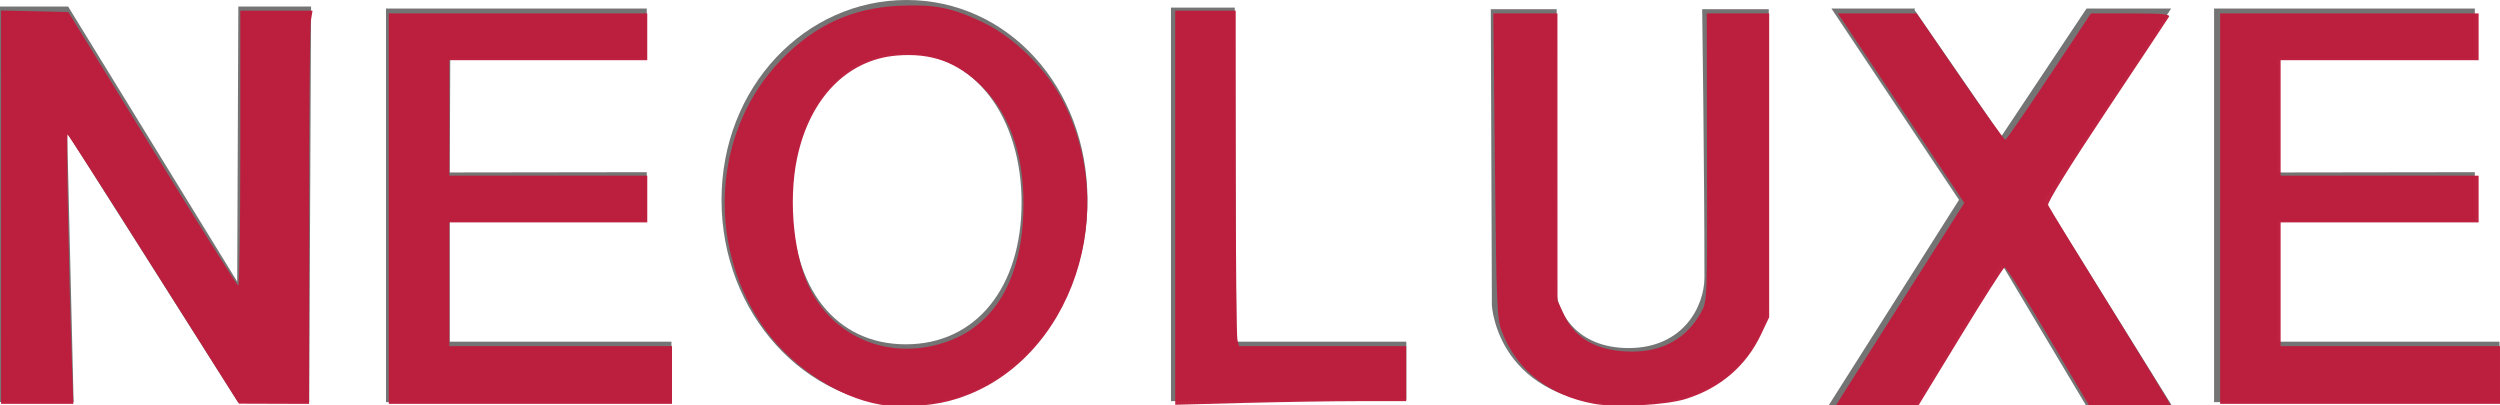 <?xml version="1.0" encoding="UTF-8" standalone="no"?>
<!-- Created with Inkscape (http://www.inkscape.org/) -->

<svg
   width="117.61mm"
   height="19.072mm"
   viewBox="0 0 117.61 19.072"
   version="1.1"
   id="svg1"
   inkscape:version="1.3.2 (091e20e, 2023-11-25, custom)"
   sodipodi:docname="logo-xs.svg"
   xml:space="preserve"
   xmlns:inkscape="http://www.inkscape.org/namespaces/inkscape"
   xmlns:sodipodi="http://sodipodi.sourceforge.net/DTD/sodipodi-0.dtd"
   xmlns="http://www.w3.org/2000/svg"
   xmlns:svg="http://www.w3.org/2000/svg"><sodipodi:namedview
     id="namedview1"
     pagecolor="#ffffff"
     bordercolor="#000000"
     borderopacity="0.25"
     inkscape:showpageshadow="2"
     inkscape:pageopacity="0.0"
     inkscape:pagecheckerboard="0"
     inkscape:deskcolor="#d1d1d1"
     inkscape:document-units="mm"
     showgrid="true"
     inkscape:zoom="2.0485264"
     inkscape:cx="241.88119"
     inkscape:cy="57.84646"
     inkscape:window-width="1920"
     inkscape:window-height="1009"
     inkscape:window-x="-8"
     inkscape:window-y="-8"
     inkscape:window-maximized="1"
     inkscape:current-layer="layer1"
     showguides="true"><inkscape:grid
       id="grid1"
       units="mm"
       originx="-7.841"
       originy="-76.597"
       spacingx="1"
       spacingy="1"
       empcolor="#0099e5"
       empopacity="0.302"
       color="#0099e5"
       opacity="0.149"
       empspacing="5"
       dotted="false"
       gridanglex="30"
       gridanglez="30"
       visible="true" /><sodipodi:guide
       position="3.462,119.083"
       orientation="0,-1"
       id="guide6"
       inkscape:locked="false" /><sodipodi:guide
       position="3.159,137.597"
       orientation="0,-1"
       id="guide7"
       inkscape:locked="false" /><sodipodi:guide
       position="16.159,121.926"
       orientation="0,-1"
       id="guide8"
       inkscape:locked="false" /><sodipodi:guide
       position="30.425,157.539"
       orientation="1,0"
       id="guide9"
       inkscape:locked="false" /><sodipodi:guide
       position="21.183,135.263"
       orientation="0,-1"
       id="guide10"
       inkscape:locked="false" /></sodipodi:namedview><defs
     id="defs1"><inkscape:path-effect
       effect="fillet_chamfer"
       id="path-effect24"
       is_visible="true"
       lpeversion="1"
       nodesatellites_param="F,0,0,1,0,6.6,0,1 @ F,0,0,1,0,6.6,0,1 @ F,0,0,1,0,6.6,0,1 @ F,0,0,1,0,6.6,0,1"
       radius="0"
       unit="px"
       method="auto"
       mode="F"
       chamfer_steps="1"
       flexible="false"
       use_knot_distance="true"
       apply_no_radius="true"
       apply_with_radius="true"
       only_selected="false"
       hide_knots="false" /><inkscape:path-effect
       effect="fillet_chamfer"
       id="path-effect23"
       is_visible="true"
       lpeversion="1"
       nodesatellites_param="F,0,0,1,0,5.5,0,1 @ F,0,0,1,0,5.5,0,1 @ F,0,0,1,0,6.587,0,1 @ F,0,0,1,0,6.093,0,1 @ F,0,0,1,0,6.6,0,1 @ F,0,0,1,0,6.6,0,1"
       radius="0"
       unit="px"
       method="auto"
       mode="F"
       chamfer_steps="1"
       flexible="false"
       use_knot_distance="true"
       apply_no_radius="true"
       apply_with_radius="true"
       only_selected="false"
       hide_knots="false" /><inkscape:path-effect
       effect="fillet_chamfer"
       id="path-effect22"
       is_visible="true"
       lpeversion="1"
       nodesatellites_param="F,0,0,1,0,0,0,1 @ F,0,0,1,0,0,0,1 @ F,0,0,1,0,0,0,1 @ F,0,0,1,0,0,0,1 @ F,0,0,1,0,0,0,1 @ F,0,0,1,0,0,0,1 @ F,0,0,1,0,0,0,1"
       radius="0"
       unit="px"
       method="auto"
       mode="F"
       chamfer_steps="1"
       flexible="false"
       use_knot_distance="true"
       apply_no_radius="true"
       apply_with_radius="true"
       only_selected="false"
       hide_knots="false" /><inkscape:path-effect
       effect="fillet_chamfer"
       id="path-effect21"
       is_visible="true"
       lpeversion="1"
       nodesatellites_param="F,0,0,1,0,6.6,0,1 @ F,0,0,1,0,6.6,0,1 @ F,0,0,1,0,6.6,0,1 @ F,0,0,1,0,6.093,0,1 @ F,0,0,1,0,6.6,0,1 @ F,0,0,1,0,0,0,1 @ F,0,0,1,0,0,0,1"
       radius="0"
       unit="px"
       method="auto"
       mode="F"
       chamfer_steps="1"
       flexible="false"
       use_knot_distance="true"
       apply_no_radius="true"
       apply_with_radius="true"
       only_selected="false"
       hide_knots="false" /><inkscape:path-effect
       effect="fillet_chamfer"
       id="path-effect16"
       is_visible="true"
       lpeversion="1"
       nodesatellites_param="F,0,0,1,0,7.678,0,1 @ F,0,0,1,0,8.388,0,1 @ F,0,0,1,0,8.209,0,1 @ F,0,0,1,0,8.1,0,1 @ F,0,0,1,0,8.023,0,1 @ F,0,0,1,0,9.45,0,1"
       radius="0"
       unit="px"
       method="auto"
       mode="F"
       chamfer_steps="1"
       flexible="false"
       use_knot_distance="true"
       apply_no_radius="true"
       apply_with_radius="true"
       only_selected="false"
       hide_knots="false" /><linearGradient
       id="swatch16"
       inkscape:swatch="solid"><stop
         style="stop-color:#f19edc;stop-opacity:1;"
         offset="0"
         id="stop16" /></linearGradient><inkscape:perspective
       sodipodi:type="inkscape:persp3d"
       inkscape:vp_x="-139.40959 : 28.08241 : 0"
       inkscape:vp_y="-118.40397 : -992.9655 : 0"
       inkscape:vp_z="250.32472 : -55.677358 : 1"
       inkscape:persp3d-origin="70.000001 : -74.261613 : 1"
       id="perspective1" /></defs><g
     inkscape:label="Слой 1"
     inkscape:groupmode="layer"
     id="layer1"
     transform="translate(-36.701,-133.221)"><path
       style="opacity:0.544;fill:#000000;stroke-width:0.265"
       d="m 36.701,133.527 h 3.204 l 7.955,12.942 0.053,-12.942 h 3.423 l -0.089,18.611 h -3.353 l -8.033,-12.669 0.303,12.669 h -3.462 z"
       id="path1"
       sodipodi:nodetypes="ccccccccccc" /><path
       style="opacity:0.544;fill:#000000;stroke-width:0.265"
       d="m 54.86,133.624 v 18.514 h 13.451 l -0.023,-2.844 H 57.86 l 5e-6,-5.671 9.267,-10e-6 v -2.302 l -9.267,0.013 0.024,-5.377 h 9.243 v -2.335 z"
       id="path2"
       sodipodi:nodetypes="ccccccccccccc" /><path
       style="opacity:0.544;fill:#000000;stroke-width:0.265"
       d="m 140.86,133.624 v 18.514 h 13.451 l -0.023,-2.844 h -10.428 v -5.671 l 9.267,-10e-6 v -2.302 l -9.267,0.013 0.024,-5.377 h 9.243 v -2.335 z"
       id="path2-8"
       sodipodi:nodetypes="ccccccccccccc" /><path
       id="path3"
       style="opacity:0.544;fill:#000000;stroke-width:0.284"
       d="m 79.347,133.221 c -4.754,5e-5 -8.703,4.081 -8.703,9.409 -7.9e-5,5.328 3.945,9.647 8.699,9.647 4.754,-5e-5 8.517,-4.319 8.517,-9.647 -1.81e-4,-5.328 -3.759,-9.409 -8.513,-9.409 z m -0.081,2.499 c 3.32,1.3e-4 5.494,3.054 5.494,7.029 6.2e-5,3.976 -2.129,6.669 -5.449,6.67 -3.32,-1.3e-4 -5.355,-2.694 -5.355,-6.67 -5.8e-5,-3.976 1.99,-7.029 5.309,-7.029 z"
       sodipodi:nodetypes="cccccccccc" /><path
       style="opacity:0.544;fill:#000000;stroke-width:0.265"
       d="m 102.86,152.026 v -2.732 h -8 l -0.072,-15.714 h -3 v 18.514 z"
       id="path4"
       sodipodi:nodetypes="ccccccc" /><path
       style="opacity:0.544;fill:#000000;stroke-width:0.265"
       d="m 106.834,133.653 h 3.1 c 0,0 -0.049,8.942 -0.049,12.942 1e-5,1.325 1,3 3.435,3 2.565,0 3.565,-1.96 3.565,-3.323 -2e-5,-5 -0.106,-12.619 -0.106,-12.619 h 3.132 l -0.026,13.942 c 0,0 -0.503,4.669 -6.626,4.669 -6.123,0 -6.374,-4.669 -6.374,-4.669 z"
       id="path5"
       sodipodi:nodetypes="ccsssccczcc" /><path
       style="opacity:0.544;fill:#000000;stroke-width:0.265"
       d="m 126.763,133.682 4.096,5.942 4,-6 h 3.98 l -5.98,9 6.012,9.669 h -4.036 l -3.976,-6.669 -4.064,6.669 h -4.068 l 6.133,-9.669 -6,-9 h 3.936 z"
       id="path6" /><path
       style="opacity:1;fill:#be1e3e;fill-opacity:0.98;stroke-width:0.488"
       d="m 29.778,325.829 v -34.918 l 5.971,0.137 5.971,0.137 14.898,24.27 c 8.194,13.348 15.062,24.277 15.264,24.286 0.201,0.009 0.366,-10.967 0.366,-24.392 v -24.408 h 6.41 6.41 l -0.303,1.831 c -0.166,1.007 -0.305,16.713 -0.308,34.903 l -0.005,33.073 -6.224,-0.02 -6.224,-0.02 L 56.902,336.807 c -8.305,-13.145 -15.203,-23.899 -15.327,-23.899 -0.241,0 0.207,24.08 0.723,38.93 l 0.31,8.909 h -6.415 -6.415 z"
       id="path10"
       transform="matrix(0.265,0,0,0.265,28.86,56.624)" /><path
       style="opacity:1;fill:#be1e3e;fill-opacity:0.98;stroke-width:0.488"
       d="M 98.607,326.088 V 291.429 h 22.943 22.943 v 4.149 4.149 H 126.921 109.347 v 10.251 10.251 h 17.574 17.574 v 4.149 4.149 H 126.921 109.347 v 10.983 10.984 h 19.77 19.77 v 5.126 5.126 H 123.747 98.607 Z"
       id="path11"
       transform="matrix(0.265,0,0,0.265,28.86,56.624)" /><path
       style="opacity:1;fill:#be1e3e;fill-opacity:0.98;stroke-width:0.488"
       d="m 185.987,360.898 c -7.883,-1.32 -16.448,-7.108 -21.285,-14.383 -9.847,-14.812 -8.306,-34.693 3.638,-46.928 6.013,-6.16 12.664,-9.172 21.028,-9.524 6.224,-0.262 9.214,0.336 14.681,2.935 5.776,2.746 11.577,8.554 14.523,14.541 10.326,20.982 -0.033,47.454 -20.631,52.722 -3.529,0.902 -8.719,1.179 -11.954,0.638 z m 9.949,-10.652 c 9.429,-2.456 14.757,-10.462 15.304,-22.995 0.429,-9.841 -2.052,-17.567 -7.343,-22.857 -4.315,-4.315 -8.972,-6.002 -15.144,-5.484 -8.765,0.735 -15.405,7.568 -17.649,18.161 -1.655,7.814 -0.557,18.078 2.545,23.778 4.371,8.03 13.216,11.76 22.287,9.398 z"
       id="path12"
       transform="matrix(0.265,0,0,0.265,28.86,56.624)" /><path
       style="opacity:1;fill:#be1e3e;fill-opacity:0.98;stroke-width:0.488"
       d="m 238.22,325.922 v -34.981 h 5.37 5.37 l 0.007,28.679 c 0.004,15.774 0.139,29.173 0.301,29.777 l 0.294,1.098 h 14.832 14.832 v 4.882 4.882 l -8.421,10e-4 c -4.631,5.9e-4 -13.858,0.146 -20.503,0.322 l -12.082,0.321 z"
       id="path13"
       transform="matrix(0.265,0,0,0.265,28.86,56.624)" /><path
       style="opacity:1;fill:#be1e3e;fill-opacity:0.98;stroke-width:0.488"
       d="m 312.586,360.734 c -7.986,-1.44 -13.776,-5.981 -16.387,-12.852 -0.867,-2.282 -0.957,-4.442 -1.222,-29.457 L 294.691,291.429 h 5.691 5.691 l 0.005,25.506 0.005,25.506 1.163,2.498 c 2.025,4.349 6.122,6.541 12.191,6.522 5.491,-0.017 9.69,-2.453 12.185,-7.068 1.046,-1.934 1.055,-2.193 1.004,-27.459 L 332.576,291.429 h 5.543 5.543 l -3.9e-4,26.971 -3.8e-4,26.971 -1.442,3.048 c -2.646,5.593 -7.22,9.517 -13.341,11.445 -3.513,1.107 -12.361,1.579 -16.291,0.871 z"
       id="path14"
       transform="matrix(0.265,0,0,0.265,28.86,56.624)" /><path
       style="opacity:1;fill:#be1e3e;fill-opacity:0.98;stroke-width:0.488"
       d="m 357.739,357.465 c 1.311,-2.088 6.474,-10.23 11.473,-18.094 L 378.301,325.072 367.08,308.25 355.859,291.429 h 6.992 6.992 l 7.713,11.228 c 4.242,6.175 7.852,11.222 8.022,11.214 0.17,-0.007 3.659,-5.06 7.754,-11.228 l 7.445,-11.214 h 7.106 c 5.554,0 7.026,0.133 6.742,0.61 -0.2,0.336 -5.171,7.825 -11.047,16.644 -6.675,10.018 -10.576,16.311 -10.398,16.775 0.156,0.408 5.115,8.514 11.018,18.014 5.903,9.5 10.733,17.383 10.733,17.518 0,0.135 -3.24,0.234 -7.2,0.219 l -7.2,-0.027 -7.322,-12.408 c -4.027,-6.824 -7.512,-12.35 -7.745,-12.28 -0.232,0.07 -3.766,5.611 -7.853,12.313 l -7.431,12.185 -7.413,0.135 -7.413,0.135 z"
       id="path15"
       transform="matrix(0.265,0,0,0.265,28.86,56.624)" /><path
       style="opacity:1;fill:#be1e3e;fill-opacity:0.98;stroke-width:0.488"
       d="M 423.719,326.088 V 291.429 h 22.943 22.943 v 4.149 4.149 h -17.574 -17.574 v 10.251 10.251 h 17.574 17.574 v 4.149 4.149 h -17.574 -17.574 v 10.983 10.984 h 19.77 19.77 v 5.126 5.126 h -25.14 -25.14 z"
       id="path16"
       transform="matrix(0.265,0,0,0.265,28.86,56.624)" /></g></svg>
